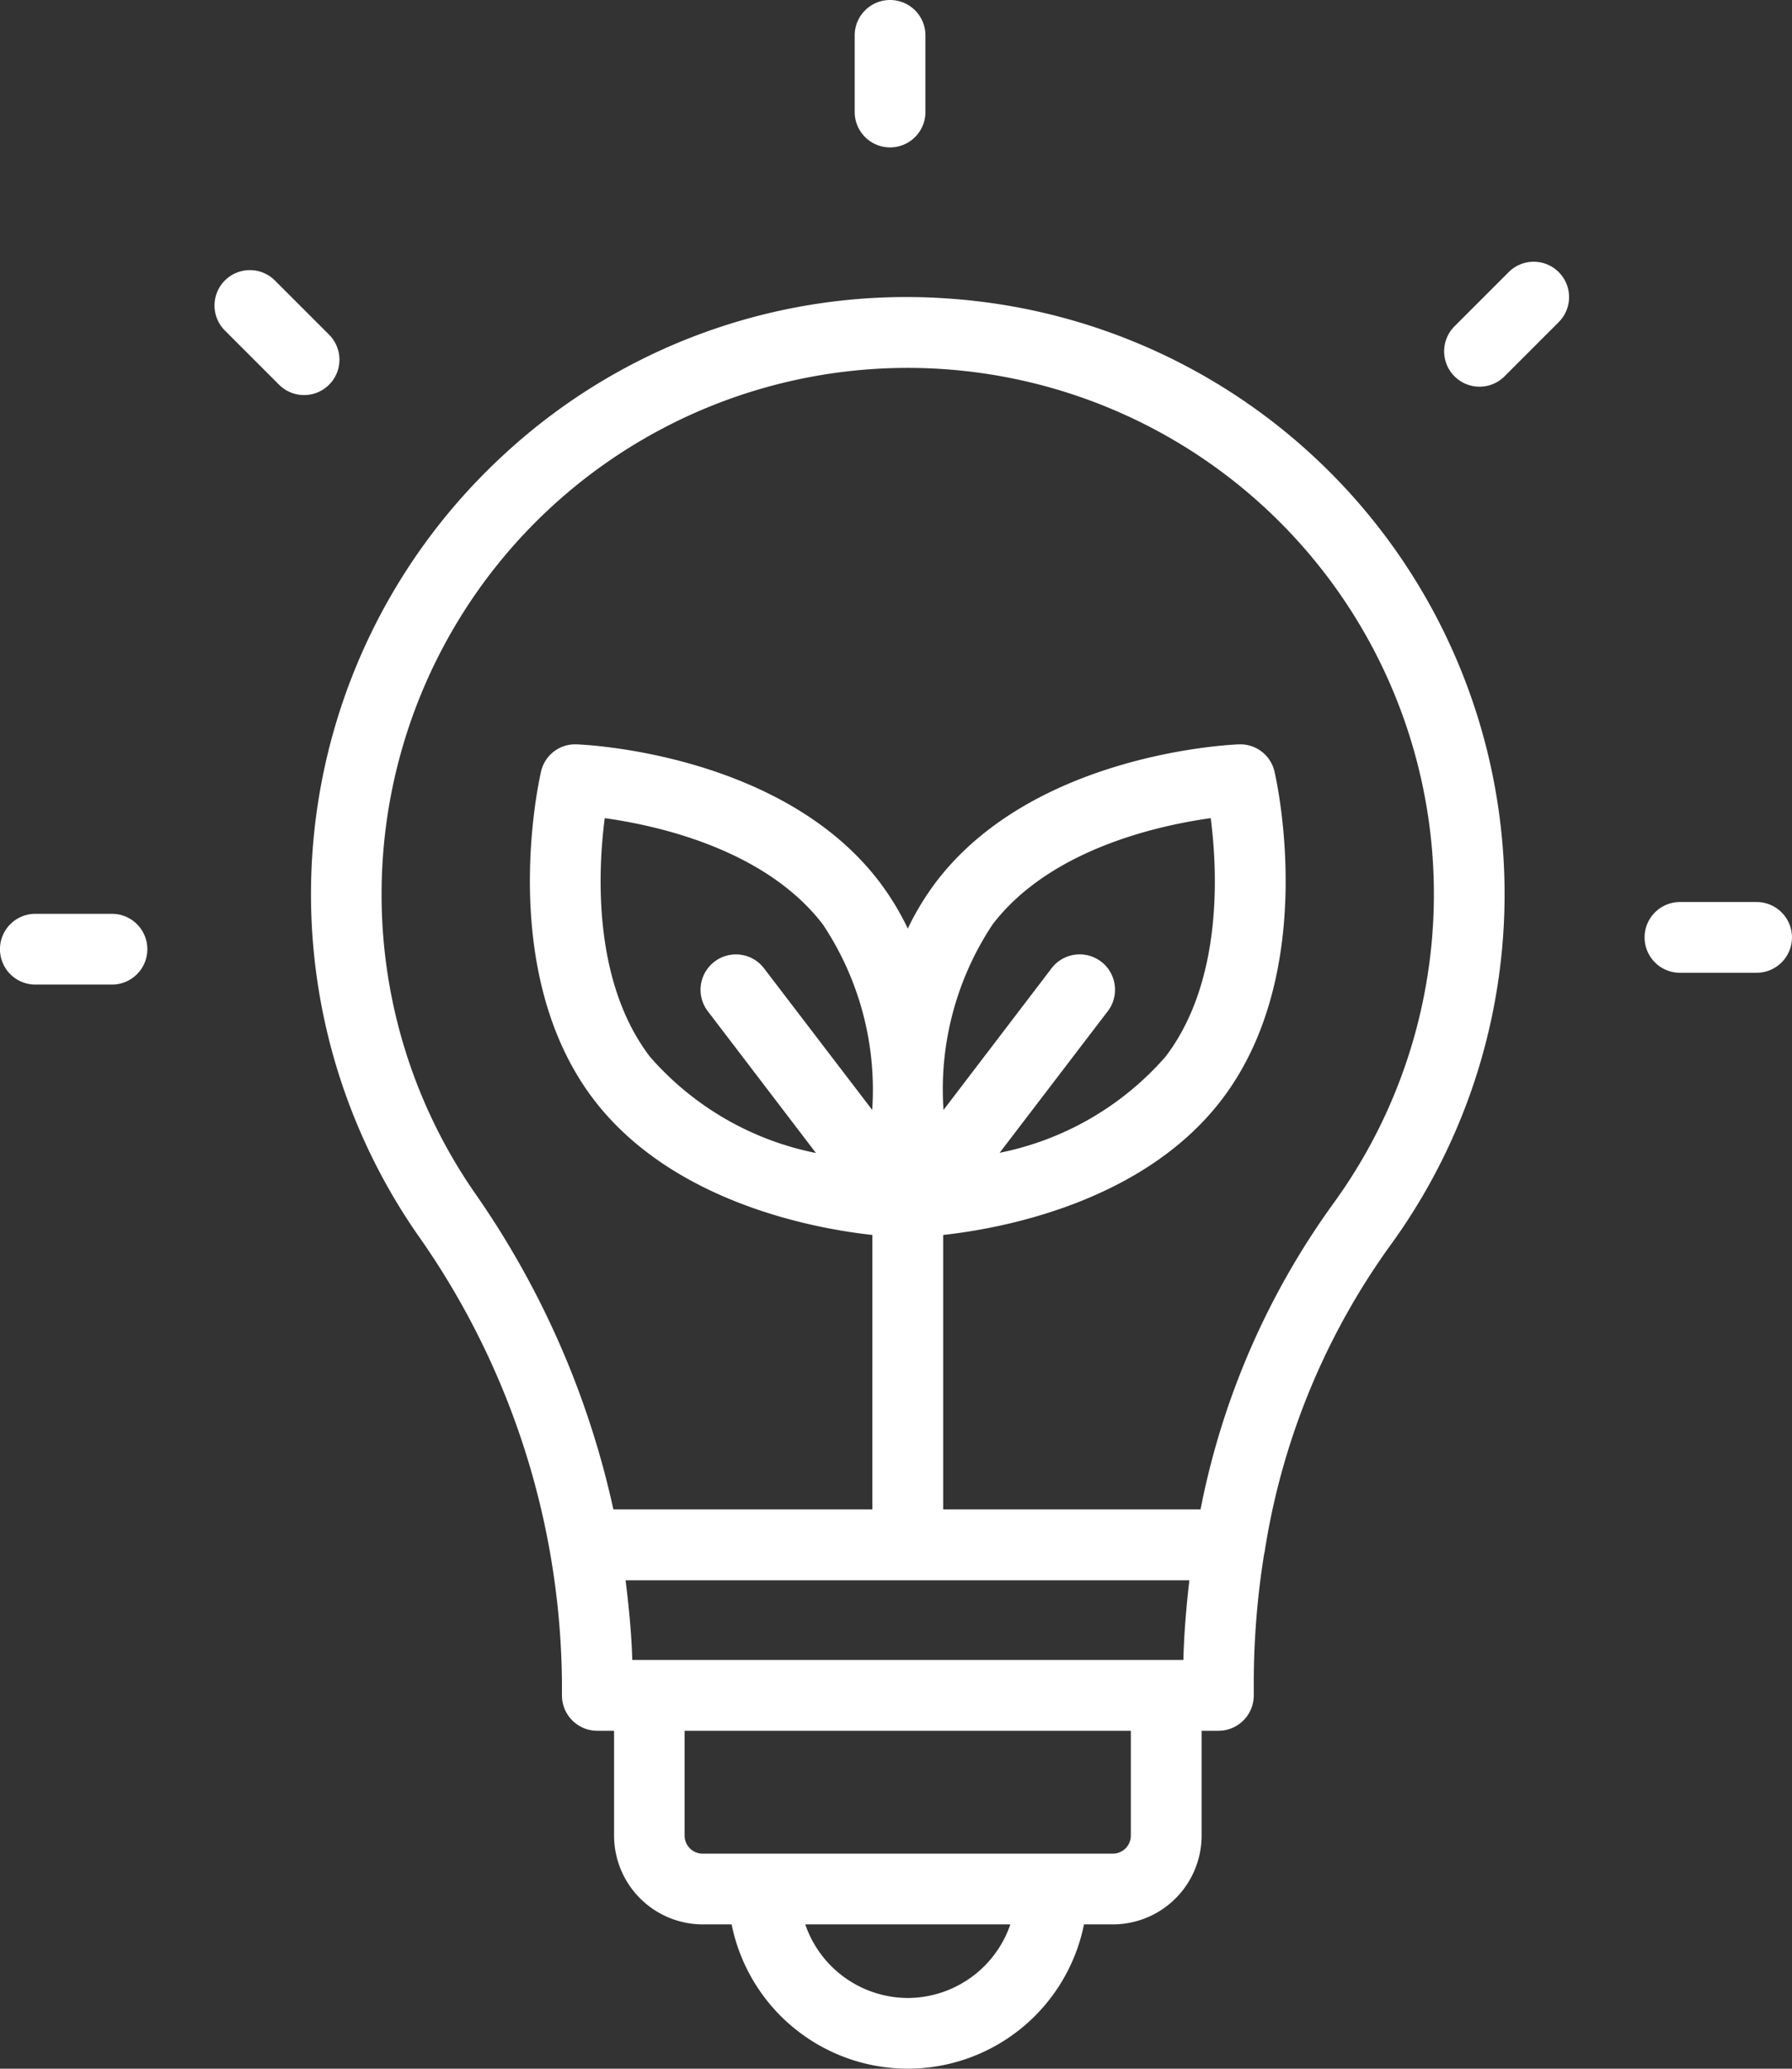 <svg xmlns="http://www.w3.org/2000/svg" width="51.982" height="60" viewBox="0 0 51.982 60">
  <rect x="0" y="0" width="51.982" height="60" fill="#333333" stroke="none"/>
  <g id="Group_77" data-name="Group 77" transform="translate(-8.063 -6.139)">
    <path id="Path_320" data-name="Path 320" d="M32.616,65.935h.838a5.213,5.213,0,0,0,10.221,0h.838a2.577,2.577,0,0,0,2.574-2.574V60.32h.486A1.026,1.026,0,0,0,48.6,59.294v-.351a23.65,23.65,0,0,1,.3-3.746,1.018,1.018,0,0,0,.027-.142,20.563,20.563,0,0,1,3.624-8.8A17.314,17.314,0,0,0,39.655,18.774a17.179,17.179,0,0,0-12.949,4.665,17.318,17.318,0,0,0-2.374,22.474,22.835,22.835,0,0,1,4.2,13.028v.353a1.026,1.026,0,0,0,1.026,1.026h.486v3.041A2.577,2.577,0,0,0,32.616,65.935Zm8.406-29c1.666-2.181,4.8-2.872,6.329-3.085.2,1.536.354,4.738-1.311,6.919a8.64,8.64,0,0,1-4.812,2.787l3.118-4.082a1.026,1.026,0,1,0-1.63-1.245L39.6,42.314A8.648,8.648,0,0,1,41.022,36.936Zm-3.49,5.378L34.412,38.23a1.026,1.026,0,1,0-1.63,1.245L35.9,43.562a8.623,8.623,0,0,1-4.816-2.793c-1.666-2.181-1.509-5.384-1.311-6.919,1.533.213,4.664.905,6.329,3.085A8.649,8.649,0,0,1,37.532,42.314Zm9.2,13.642c-.088.761-.154,1.529-.174,2.311H30.572c-.022-.774-.1-1.544-.194-2.311ZM38.564,68.069a3.154,3.154,0,0,1-2.974-2.134h5.949A3.154,3.154,0,0,1,38.564,68.069Zm6.47-4.708a.523.523,0,0,1-.522.522h-11.9a.523.523,0,0,1-.522-.522V60.32H45.034v3.041ZM23.3,36.052A15.261,15.261,0,0,1,39.53,20.822,15.262,15.262,0,0,1,50.893,45.048,22.476,22.476,0,0,0,47.056,53.9H39.59V45.939c1.644-.18,5.788-.923,8.08-3.924,2.842-3.721,1.587-9.278,1.532-9.513a1.018,1.018,0,0,0-1.037-.792c-.241.009-5.933.26-8.774,3.982a7.9,7.9,0,0,0-.827,1.36,7.9,7.9,0,0,0-.827-1.36C34.9,31.97,29.2,31.718,28.962,31.71a1.013,1.013,0,0,0-1.037.792c-.055.234-1.31,5.792,1.532,9.513,2.293,3,6.437,3.745,8.08,3.924V53.9H30.024a25.539,25.539,0,0,0-4.006-9.16A15.18,15.18,0,0,1,23.3,36.052Z" transform="translate(-4.168 -3.982)" fill="#fff"/>
    <path id="Path_321" data-name="Path 321" d="M46.364,9.388V7.165a1.026,1.026,0,1,0-2.052,0V9.388a1.026,1.026,0,1,0,2.052,0Z" transform="translate(-11.456)" fill="#fff"/>
    <path id="Path_322" data-name="Path 322" d="M20.485,19.465l-1.572-1.572a1.026,1.026,0,1,0-1.451,1.451l1.572,1.572a1.026,1.026,0,1,0,1.451-1.451Z" transform="translate(-2.876 -3.619)" fill="#fff"/>
    <path id="Path_323" data-name="Path 323" d="M12.337,45.915a1.026,1.026,0,0,0-1.026-1.026H9.088a1.026,1.026,0,1,0,0,2.052h2.223A1.026,1.026,0,0,0,12.337,45.915Z" transform="translate(0 -12.246)" fill="#fff"/>
    <path id="Path_324" data-name="Path 324" d="M78.838,44.389a1.026,1.026,0,1,0,0,2.052h2.223a1.026,1.026,0,0,0,0-2.052Z" transform="translate(-22.043 -12.088)" fill="#fff"/>
    <path id="Path_325" data-name="Path 325" d="M72.634,18.99a1.026,1.026,0,1,0-1.451-1.451l-1.572,1.572a1.026,1.026,0,1,0,1.451,1.451Z" transform="translate(-19.356 -3.508)" fill="#fff"/>
  </g>
</svg>
